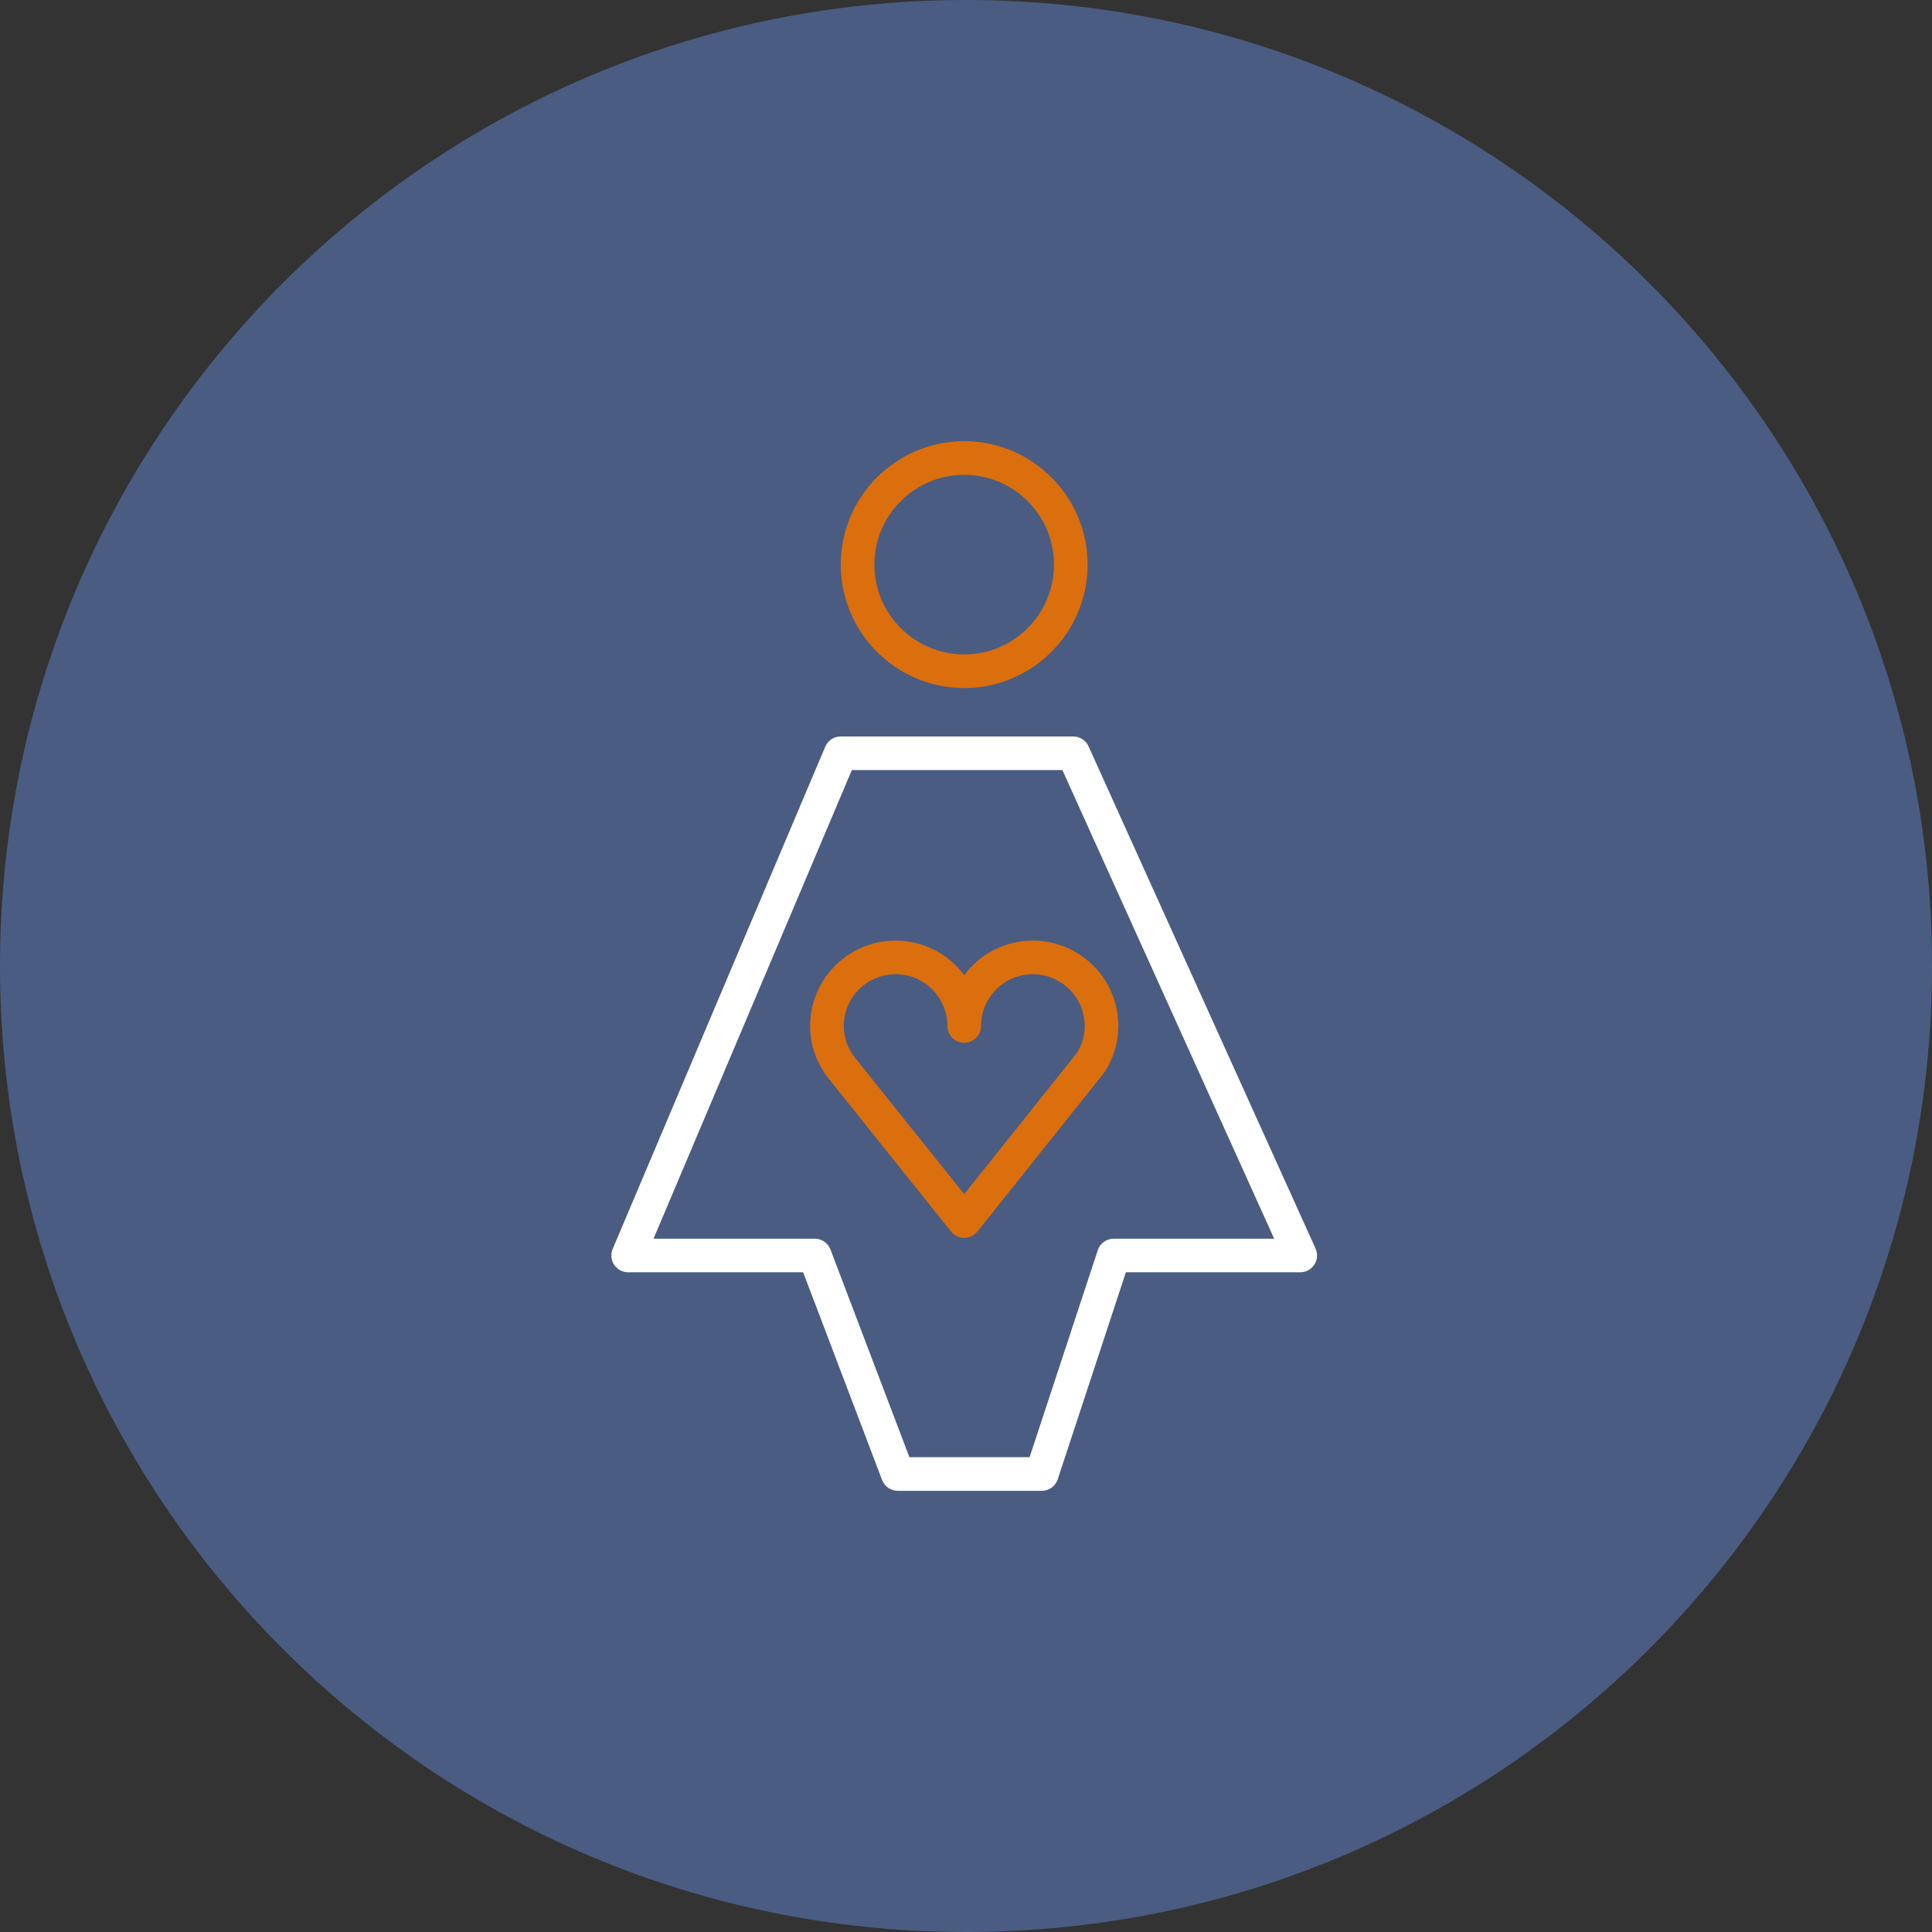 <?xml version="1.0" encoding="UTF-8"?> <svg xmlns="http://www.w3.org/2000/svg" viewBox="0 0 100.00 100.00" data-guides="{&quot;vertical&quot;:[],&quot;horizontal&quot;:[]}"><rect x="0" y="0" width="100.00" height="100.00" fill="#333333" stroke="none"/><defs></defs><path color="rgb(51, 51, 51)" fill-rule="evenodd" fill="#4a5c82" x="0" y="0" width="100" height="100" rx="50" ry="50" id="tSvg181052a2141" title="Rectangle 2" fill-opacity="1" stroke="none" stroke-opacity="1" d="M0 50C0 22.386 22.386 0 50 0H50C77.614 0 100 22.386 100 50H100C100 77.614 77.614 100 50 100H50C22.386 100 0 77.614 0 50Z" style="transform-origin: 50px 50px;"></path><path fill="#db6f0d" stroke="#000000" fill-opacity="1" stroke-width="0" stroke-opacity="1" color="rgb(51, 51, 51)" fill-rule="evenodd" id="tSvg1045fe3ccdc" title="Path 3" d="M49.908 50.476C49.074 49.349 47.755 48.685 46.354 48.686C43.916 48.686 41.933 50.668 41.933 53.106C41.933 54.055 42.237 54.963 42.832 55.754C44.964 58.418 47.097 61.082 49.229 63.747C49.394 63.953 49.645 64.073 49.908 64.073C49.909 64.073 49.909 64.073 49.909 64.073C50.173 64.073 50.423 63.952 50.589 63.745C52.768 61.014 54.947 58.283 57.127 55.552C57.145 55.529 57.162 55.504 57.179 55.479C57.636 54.772 57.882 53.949 57.885 53.106C57.885 50.669 55.899 48.686 53.459 48.686C52.059 48.686 50.741 49.35 49.908 50.476ZM56.145 53.105C56.145 53.591 56.004 54.073 55.737 54.503C53.794 56.938 51.85 59.374 49.907 61.809C48.007 59.435 46.107 57.061 44.207 54.688C43.861 54.232 43.673 53.676 43.673 53.105C43.675 51.625 44.874 50.426 46.354 50.425C47.835 50.425 49.035 51.624 49.038 53.105C49.038 53.775 49.763 54.193 50.343 53.858C50.612 53.703 50.778 53.416 50.778 53.105C50.78 51.625 51.979 50.426 53.459 50.425C54.94 50.426 56.145 51.627 56.145 53.105ZM49.908 35.613C53.43 35.613 56.295 32.746 56.295 29.222C56.295 25.701 53.431 22.836 49.908 22.836C46.385 22.836 43.517 25.701 43.517 29.222C43.518 32.746 46.385 35.613 49.908 35.613ZM49.908 24.576C52.471 24.576 54.555 26.66 54.555 29.222C54.555 31.787 52.471 33.873 49.908 33.873C47.344 33.873 45.257 31.787 45.257 29.222C45.258 26.66 47.344 24.576 49.908 24.576Z"></path><path fill="#ffffff" stroke="#000000" fill-opacity="1" stroke-width="0" stroke-opacity="1" color="rgb(51, 51, 51)" fill-rule="evenodd" id="tSvg18bbc4beba8" title="Path 4" d="M68.093 64.625C64.176 55.96 60.26 47.295 56.343 38.63C56.203 38.319 55.892 38.119 55.551 38.119C51.539 38.119 47.527 38.119 43.515 38.119C43.165 38.119 42.85 38.328 42.714 38.65C39.047 47.315 35.38 55.98 31.713 64.645C31.471 65.219 31.892 65.853 32.514 65.854C35.533 65.854 38.553 65.854 41.572 65.854C42.934 69.438 44.295 73.021 45.657 76.604C45.785 76.942 46.109 77.165 46.47 77.165C48.954 77.165 51.438 77.165 53.921 77.165C54.297 77.165 54.63 76.924 54.748 76.567C55.924 72.996 57.1 69.425 58.275 65.854C61.283 65.854 64.292 65.854 67.3 65.854C67.931 65.853 68.352 65.201 68.093 64.625ZM57.646 64.114C57.271 64.114 56.937 64.355 56.82 64.712C55.644 68.283 54.468 71.853 53.292 75.424C51.218 75.424 49.144 75.424 47.07 75.424C45.708 71.841 44.346 68.258 42.985 64.675C42.857 64.337 42.533 64.114 42.172 64.114C39.39 64.114 36.608 64.114 33.827 64.114C37.248 56.029 40.669 47.943 44.091 39.858C47.724 39.858 51.356 39.858 54.989 39.858C58.643 47.943 62.297 56.029 65.951 64.114C63.182 64.114 60.414 64.114 57.646 64.114Z"></path></svg> 